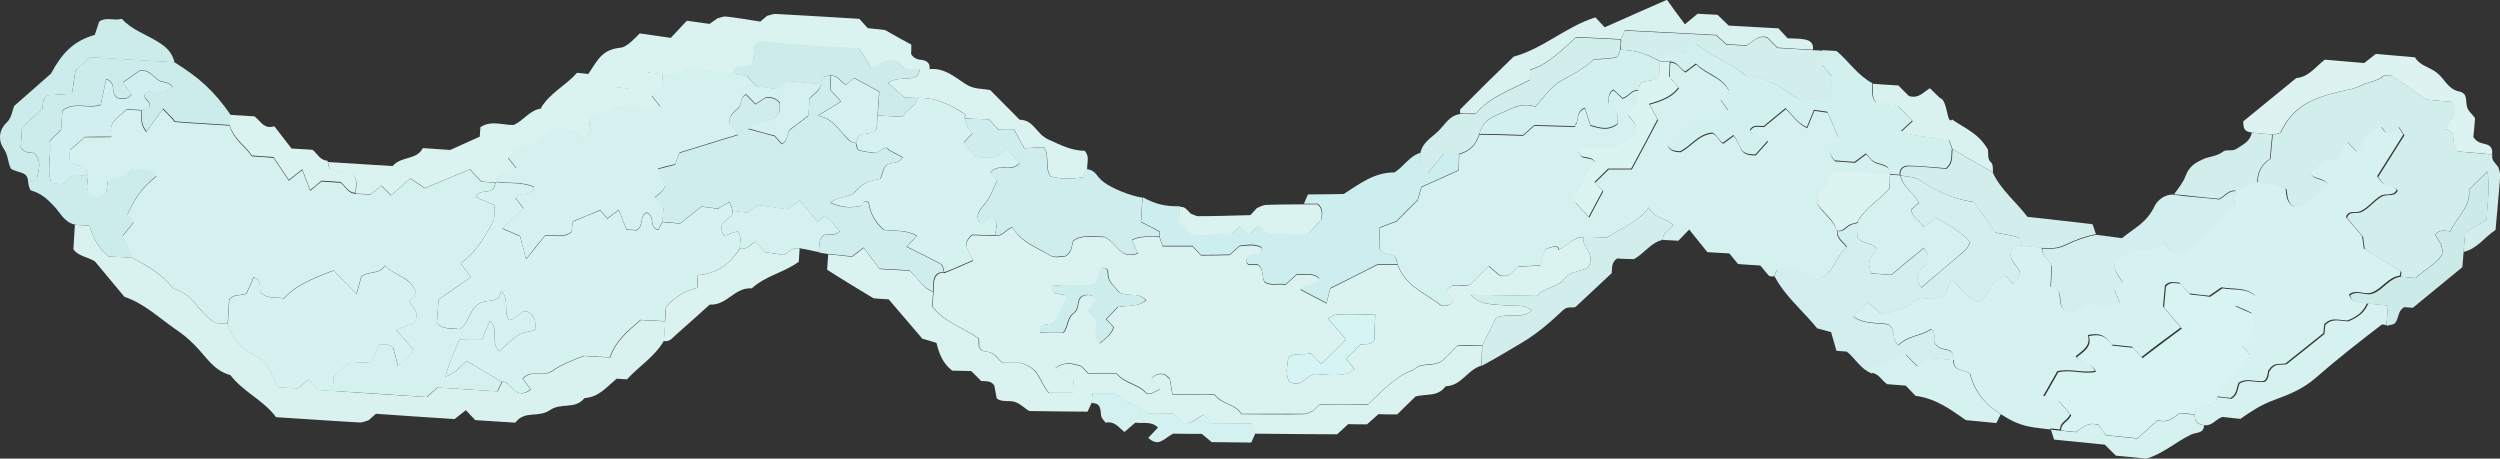 <?xml version="1.0" encoding="UTF-8"?><svg id="_レイヤー_2" xmlns="http://www.w3.org/2000/svg" viewBox="0 0 118.18 21.68"><rect x="0" y="0" width="118.18" height="21.68" fill="#333333" stroke="none"/><defs><style>.cls-1{fill:#d2eeee;}.cls-2{fill:#d5f1ef;}.cls-3{fill:#d1eff0;}.cls-4{fill:#ddf3f1;}.cls-5{fill:#d9f2f0;}.cls-6{fill:#d5f2f0;}.cls-7{fill:#d0edee;}.cls-8{fill:#d6f4f3;}.cls-9{fill:#cdeeee;}.cls-10{fill:#d7f4f2;}.cls-11{fill:#d4f0ef;}.cls-12{fill:#d2f1f0;}.cls-13{fill:#d5f2f1;}.cls-14{fill:#d2f0ee;}.cls-15{fill:#dbf3f0;}.cls-16{fill:#cbeae8;}.cls-17{fill:#dbf4f1;}.cls-18{fill:#cdecec;}.cls-19{fill:#daf4f2;}.cls-20{fill:#ccebea;}.cls-21{fill:#d5f1f0;}.cls-22{fill:#d1edec;}.cls-23{fill:#ccecec;}</style></defs><g id="_x25B2_bg"><path class="cls-2" d="M83.85,13.06c-.06,0-.19.02-.22-.02-.16-.16-.27-.33-.42-.49-.35-.02-.7-.04-1.05-.07-.14-.17-.27-.33-.41-.5-.35-.02-.69-.04-1.04-.06-.29-.36-.57-.71-.86-1.07-.17.18-.34.35-.51.53-.25-.01-.49-.03-.74-.04,0-.36.31-.43.49-.7-.39-.38-.88-.28-1.15-.83-.51.71-1.28.95-1.98,1.42-.37-.01-.74-.02-1.11-.03-.42-.02-.8.44-1.17.61.06-.32-.56-.08-.64,0-.07.24-.13.48-.2.73-.35.02-.71.04-1.06.06-.27.28-.49.55-.9.4-.16-.14-.32-.28-.49-.42-.29.29-.58.58-.87.87-.46.15-.83-.19-1.14.3.11.15.24.31.34.46-.09.23-.48.3-.62.2-.85-.64-1.65-.89-2.03-1.91-.05-.11-.04-.32-.16-.39-.26-.16-.55-.03-.71-.34.01-.33.02-.67.03-1,.26-.1.53-.2.79-.3.33-.34.67-.67,1-1,.06-.21.12-.42.18-.62.59-.26,1.17-.53,1.76-.79,0-.25.02-.5.02-.76.51-.15.79-.43.95-.93.69,0,1.38.03,2.07.05.18-.16.35-.31.53-.47.58.02,1.25.03,1.81.05.28,0,0,0,.19-.16.1-.32.03-.57.39-.71.09.27.17.55.26.82.48.14.85.25,1.28-.07,0-.15.01-.31.02-.46-.15-.17-.3-.35-.45-.52.02-.27,0-.46.24-.63.14.13.29.26.43.4.32-.08.4-.41.77-.38,0,.23-.02.46-.03.69-.16.16-.32.31-.47.47.27.32.44.5.39.95-.36.22-.72.44-1.08.66-.51-.02-1-.05-1.51-.06-.05,0-.14.11-.17.16.06.08.11.25.22.28.25.07.45.03.62.25-.25.34-.41.48-.54.93-.09.31-.51.54-.41.97.21.24.43.47.64.7.22-.42.43-.83.66-1.24-.13-.14-.25-.28-.38-.41.21-.21.43-.42.64-.63.36,0,.73,0,1.09,0,.42-.77.83-1.55,1.24-2.33-.13-.24-.27-.48-.4-.73.55-.17,1.03-.31,1.39-.78-.15-.17-.29-.34-.44-.52,0-.23.02-.46.03-.69.36,0,.44.31.72.47.17-.13.34-.26.51-.38.49.51,1.21.6,1.55,1.26-.13.14-.27.29-.4.43.13.17.25.34.38.52-.25.21-.5.42-.76.64-.26-.01-.53-.03-.79-.04-.45.34-.9.68-1.34,1.03.14.27.32.29.61.31.55-.28.81-.78,1.47-.88.21-.03.36.39.55.48.17-.12.33-.25.5-.37.42.52.19.92,1.04.92.19-.22.39-.44.58-.65-.16-.22-.37-.19-.62-.26-.11-.03-.16-.18-.22-.26.17-.27.37-.17.65-.17.34-.28.69-.57,1.03-.85.34.32.57.71,1.01.9.11-.27.23-.55.34-.82.21.03.42.06.63.09.18.41.35.81.53,1.22-.41.36-.6.63-.18,1.08.31.02.63.04.94.07.18-.13.36-.27.53-.4.06.06.14.14.18.2.21.29.52.23.8.41.12.07.12.28.16.39-.88-.06-1.76-.13-2.64-.19-.33.18-.18.5-.4.76s-.45.41-.39.79c.27.48.76.73.91,1.29-.02.36.27.48.45.75-.6.52-.59,1.3-1.42,1.54-.48.03-.61-.46-1.11-.55-.13-.02-.52.01-.72.06-.06.01-.16.27-.17.35Z"/><path class="cls-21" d="M96.96,20.3c-.14-.01-.35-.03-.46-.05-.79-.08-1.24-.23-1.9-.66-.77-.48-1.23-1.05-1.47-1.93-.36-.24-.79-.08-.77-.65.01-.27-.08-.44-.35-.49-.27-.05-.42-.11-.57-.33,0-.26.05-.45-.16-.64-.5.34-1.11.3-1.54.76-.06-.06-.11-.13-.17-.19-.09-.33-.01-.59-.32-.8-.61-.09-1.11,0-1.65-.36.23-.23.46-.46.69-.69.22.19.43.39.65.57.46-.11,1.09-.23,1.44-.51.55-.43.99-.08,1.54-.35.1-.27.22-.54.32-.81.46.42.69.94,1.32,1.1.62-.35.45-1.14,1.27-1.22.11.12.22.25.33.37.17-.19.42-.44.27-.68-.2-.32-.46-.45-.37-.87.04-.21.25-.34.48-.27.33.03.65.07.98.1-.02.38.3.53.46.84-.02.34-.03.68-.05,1.01.7.13.25.66.62,1.08.16.03.32.06.48.08.18-.14.37-.27.55-.41.56.02,1.08.19,1.64.03-.09-.22-.18-.45-.28-.67.13-.1.27-.21.4-.31-.2-.4-.51-.59-.34-1.06.26-.17.51-.35.76-.53.35,0,.7,0,1.05,0,.14-.11.27-.21.41-.31.1.08.23.18.3.28.16.21.32.21.56.24,1.1-.52,1.57-1.61,2.53-2.31.02-.23.05-.46.07-.69.14-.05.28-.05.41-.12.21-.12.32-.31.59-.25.32.03.63.05.95.11.14.03.28.13.41.2.06.39.03.62.39.87.67-.15,1.07-.68,1.6-1.08-.23-.36-.68-.18-.87-.58.23-.19.46-.38.69-.56.21-.02.43-.05.64-.07.17-.28.13-.63.45-.8.15.16.3.32.45.47.36-.5.44-1.06,1.11-1.2.19.14.2.38.48.31.12-.1.25-.21.37-.31.09.13.18.27.26.4-.41.66-.83,1.31-1.24,1.97.09.11.22.33.35.37.24.07.43.06.58.27-.18.34-.51.14-.77.29-.36.22-.55.53-.94.72-.24.12-.57-.09-.69.28.25.3.51.6.76.9.03.2.06.4.08.59.58.35,1.15.68,1.72,1.06.03.02,0,.18-.02.22-.56.08-.81.59-1.3.79-.37.15-.74-.18-1.1.1.16.46.47.3.86.39-.18.45-.49.66-.93.84-.43-.01-.76-.18-1.1.18-.01.14-.03.28-.04.42-.6.48-1.2.96-1.79,1.43-.37.06-.54-.07-.81.33-.03.04-.03.51-.29.51-.42.02-.73-.16-1.12.07-.11.29-.08.55-.38.72-.23-.02-.46-.05-.69-.08.43-.76.9-1.42,1.6-1.96-.13-.15-.26-.31-.39-.46.15-.15.31-.29.46-.44.05-.39.17-.71,0-1.09-.26-.12-.52-.24-.79-.35.26-.38.7-.11.97-.47-.48-.4-1.01-.27-1.59-.38-.19.13-.38.27-.58.4-.32-.03-.63-.07-.95-.11-.15-.17-.31-.34-.46-.51-.28-.01-.47-.09-.68.13-.03.33-.06.67-.09,1,.28.33.56.66.84.99-.62.46-1.25.92-1.86,1.4-.15-.16-.3-.33-.45-.49-.32-.03-.64-.07-.96-.1-.3-.45-.58-.57-1.12-.45.14.51-.22.71-.58,1,.25.38.71.22.91.69-.6.12-1.18-.13-1.78.02-.22.39-.44.77-.66,1.16.23.07.46.14.7.21.19.22.38.44.57.66-.12.31-.47.35-.48.72-.15-.02-.33-.03-.47-.05Z"/><path class="cls-7" d="M39.16,12.01c-.16-.02-.31-.05-.46-.08.05-.32-.03-.57.24-.81.29-.06.53.05.76-.19-.26-.25-.38-.56-.74-.69-.1.08-.21.17-.31.25-.28-.34-.56-.68-.85-1.01-.2.14-.39.28-.59.42-.46-.07-.91-.13-1.37-.2-.17.12-.35.24-.52.36-.23-.03-.45-.06-.68-.09-.05-.14-.1-.29-.15-.43-.18.11-.37.22-.55.32-.26-.03-.52-.07-.78-.1-.34.26-.67.53-1.01.8-.28-.03-.56-.05-.84-.07.02-.21.03-.43.05-.64-.14-.17-.28-.33-.42-.5.24-.21.49-.32.5-.67-.12-.23-.23-.45-.35-.68.27-.07.55-.14.82-.21.07-.18.13-.36.2-.55.93-.29,1.86-.58,2.79-.86-.14-.17-.28-.34-.42-.52-.05-.35.16-.5.39-.71.23-.21.08-.52.39-.67.15.15.3.31.45.46.17-.11.34-.22.51-.33.27.01.48.06.64.28,0,.13-.02.27-.03.4-.31.58-.99.42-1.47.81.42.11.84.23,1.25.34.11.13.23.25.34.38.3-.15.22-.41.37-.66.3-.22.59-.45.89-.68.02-.26.04-.53.05-.79.18-.26.51-.34.52-.69.03-.31.19-.42.49-.42-.01.22-.03.43-.04.65.17.19.34.38.51.57-.36.23-.72.45-1.1.67.63.11.88.5,1.28.94.17.19.25.34.53.34,0,.08.07.33.13.35.29.09.53.1.81.14.2-.08.48-.4.61-.15.22.12.44.24.66.35-.23.4-.61.13-.85.48-.09.13-.12.38-.2.54-.44.09-.85.18-1.13.54-.33.43-.85.23-1.23.59.52.22.95.27,1.5.13-.08-.21.19-.21.3-.16.08.55.31.94.71,1.31.56.07,1.06-.01,1.57.28-.16.17-.32.34-.48.52.55.28,1.09.52,1.63.83.09.05.11.27.14.38-.22-.04-.39.06-.46.27-.07.21-.04.42-.06.63-.52-.19-.72-.65-1.11-1-.47-.03-.95-.05-1.42-.08-.25-.33-.5-.66-.75-1-.18.14-.37.28-.55.42-.38-.04-.75-.08-1.13-.12Z"/><path class="cls-22" d="M113.49,13.07s.05-.2.02-.22c-.57-.37-1.15-.7-1.72-1.06-.03-.2-.06-.4-.08-.59-.25-.3-.51-.6-.76-.9.12-.37.45-.16.69-.28.39-.2.58-.51.94-.72.27-.16.59.05.77-.29-.15-.21-.34-.19-.58-.27-.13-.04-.26-.26-.35-.37.41-.66.83-1.31,1.24-1.97-.09-.13-.18-.27-.26-.4-.12.1-.25.21-.37.31-.29.07-.29-.17-.48-.31-.67.15-.75.7-1.11,1.2-.15-.16-.3-.32-.45-.47-.31.17-.28.52-.45.8-.21.02-.43.05-.64.07-.23.19-.46.38-.69.56.18.4.64.23.87.58-.54.39-.93.93-1.6,1.08-.36-.25-.33-.48-.39-.87-.13-.07-.27-.17-.41-.2-.32-.06-.63-.07-.95-.11,0-.51.18-.84.6-1.13.04-.39.07-.77.11-1.15.09,0,.36-.05.39-.12.59-1.24,1.52-1.6,2.78-1.91.39-.1.68-.11,1.06-.31.31-.16.7-.16.99-.42.07-.06.3-.04.4-.03.56.38,1.11.76,1.67,1.14.4.04.81.07,1.21.11.37.61-.1.75-.33,1.28.62.15.19.7.59,1.06.54.05,1.08.1,1.62.14-.06.28.13.39.28.6.03.13.1.27.09.41-.06.86-.15,1.71-.22,2.56-.54.35-.86.89-1.52,1.04.03-.31.06-.63.08-.94.34-.19.67-.38,1.01-.57.04-.78.17-1.53.04-2.3-.29.29-.58.57-.87.86.09.82-.57,1.28-.89,1.98-.28-.06-.5-.07-.72.14.21.37.41.52.33.98-.33.45-.84.7-1.24,1.08-.24-.02-.47-.04-.71-.06Z"/><path class="cls-5" d="M31.38,16.12c-.44.75-1.16,1.18-1.74,1.81-.16,0-.33-.02-.49-.03-.5.42-.84.87-1.52.92-.46.56-1.08.19-1.64.57-.56.38-1.18-.01-1.63.59-.63-.04-1.26-.08-1.89-.12-.15-.16-.3-.31-.45-.47-.17.14-.35.28-.53.42-1.24-.08-2.48-.16-3.72-.25-.12.1-.23.21-.35.31-.13.03-.28.11-.42.1-1.32-.07-2.63-.17-3.95-.25-.6-.81-1.55-1.19-2.16-1.99-.82-.22-1.14-.88-1.71-1.44-.28-.28-.52-.48-.86-.71-.8-.55-1.49-1.23-2.44-1.55-.47-.56-.93-1.11-1.39-1.67-.32-.21-.81-.25-1.02-.58.02-.38.05-.76.07-1.15.23.01.46.03.69.04.17.59.43,1.05.88,1.45.38.02.76.04,1.14.07.74.4,1.42.78,1.94,1.45.95.26,1.2,1.15,1.99,1.63.19.01.38.03.58.04.21.65.66,1.2,1.25,1.46.77.35.76.89,1.14,1.53.3.02.62.04.93.06.17-.14.34-.28.51-.42.15.16.3.33.46.49.23.02.46.03.69.05,1.48.1,2.96.2,4.44.29.17-.15.34-.3.51-.45.95.06,1.89.12,2.84.18.07-.15.14-.3.21-.44.28-.03.36.2.54.36.29.26.53.2.82,0-.13-.17-.25-.35-.38-.51.42-.48.91-.03,1.43-.39.4-.28.97-.51,1.46-.69.42.02.83.05,1.24.07.27-.8.83-1.23,1.44-1.77.39.02.77.04,1.16.06-.02.32-.04.63-.07.95Z"/><path class="cls-1" d="M95.55,11.62c-.23-.07-.44.07-.48.27-.09.43.17.55.37.87.15.24-.1.49-.27.68-.11-.12-.22-.25-.33-.37-.82.08-.65.86-1.27,1.22-.64-.16-.87-.68-1.32-1.1-.11.27-.22.54-.32.81-.55.27-1-.08-1.54.35-.35.27-.98.4-1.44.51-.22-.19-.43-.38-.65-.57-.23.23-.46.46-.69.69.54.36,1.04.27,1.65.36.31.22.23.48.32.8.06.06.11.13.17.19.43-.46,1.04-.42,1.54-.76.21.19.17.38.16.64.14.23.31.28.57.33.26.06.39.22.35.49-.39-.03-.79-.07-1.18-.1-.18.14-.35.27-.52.41-.19-.19-.38-.38-.57-.57-.53.22-1.06.42-1.59.67-.03.02-.02.18-.01.22-.54-.2-.77-.69-1.2-1.04-.16-.01-.33-.02-.49-.04-.08-.29-.17-.59-.25-.88-.22-.06-.44-.12-.66-.18-.67-.83-1.5-1.49-2.01-2.45,0-.08.11-.34.17-.35.2-.05.59-.08.72-.06.5.09.63.58,1.11.55.83-.25.82-1.03,1.42-1.54-.18-.27-.46-.39-.45-.75.27.06.38-.14.58-.26.13-.08.27-.08.4-.13,0,.24-.02.47-.03.7.25.35.7.18.92.57-.39.42-.45.58-.28,1.13.32.02.64.05.96.07.52-.43,1.03-.86,1.55-1.28.21.31.32.57,0,.85-.37.34-.43.6-.13,1.03.69-.6,1.4-1.18,2.09-1.78.1-.09.15-.25.22-.37-.43-.49-1.03-.83-1.61-1.14-.19.14-.39.28-.58.43-.21-.3-.52-.44-.61-.82.12-.11.24-.21.37-.32-.23-.5-.76-.73-.86-1.3.27.05.66.06.88.2.92.59,1.54.89,2.59,1.06.34.48.68.96,1.02,1.44.36.08.73.1,1.08.24.1.04.12.29.15.39Z"/><path class="cls-9" d="M68.97,7.28c0,.25-.02.5-.02.76-.59.26-1.17.53-1.76.79-.06.21-.12.42-.18.62-.34.33-.67.66-1,1-.26.1-.53.2-.79.3,0,.33-.02.67-.03,1,.16.31.45.19.71.34.11.07.11.27.16.39-.31,0-.62,0-.92,0-.75.39-1.51.76-2.26,1.14-.06.23-.11.47-.17.7-.41-.22-.83-.43-1.24-.65.25-.35.69-.12.9-.52-.32-.3-.66-.16-1.06-.2-.18.16-.36.33-.54.49-.36-.08-.67.09-1-.13-.13-.29-.03-.6-.3-.81-.23-.05-.62.13-.53-.28.09-.41.69.03.71-.53-.34-.19-.67-.12-1.05-.08-.16.14-.31.28-.47.42-.45.01-.91.02-1.36.02-.13-.14-.27-.29-.4-.43-.47,0-.94,0-1.41,0-.04-.14-.12-.33-.15-.46-.01-.07.04-.2,0-.22-.29-.18-.58-.3-.87-.46.02-.38.05-.77.07-1.16.63.34,1.06.44,1.77.43-.01.23-.03.47-.04.7.21.21.42.42.63.64.62,0,1.24-.02,1.85-.03.13-.14.27-.27.4-.41.15.13.3.26.45.4.16-.14.32-.28.48-.42.15.15.3.29.45.44.6-.01,1.17,0,1.78-.02.06,0,.15-.1.23-.18.12-.13.32-.36.46-.52.06-.29.06-.51-.17-.72-.22,0-.44,0-.66,0,.06-.15.12-.29.19-.44.56,0,1.13-.01,1.69-.02.78-.5,1.44-1.02,2.4-1.02.46-.29.7-.78,1.24-.93.02.44-.09.7.35.96.25-.32.51-.63.76-.95.24,0,.48,0,.72.01Z"/><path class="cls-14" d="M89.34,8.25c-.05-.12-.05-.32-.16-.39-.28-.17-.59-.11-.8-.41-.04-.06-.12-.14-.18-.2-.18.13-.36.27-.53.4-.31-.02-.63-.04-.94-.07-.42-.45-.23-.72.18-1.08-.18-.41-.35-.81-.53-1.22-.21-.03-.42-.06-.63-.09-.11.27-.23.55-.34.82-.44-.19-.67-.58-1.01-.9-.34.28-.69.57-1.03.85-.27,0-.48-.09-.65.17.07.08.11.23.22.26.25.06.46.04.62.26-.19.22-.39.44-.58.65-.85,0-.62-.4-1.04-.92-.17.12-.33.25-.5.37-.19-.09-.35-.51-.55-.48-.66.1-.92.6-1.47.88-.29-.02-.47-.04-.61-.31.44-.35.89-.69,1.34-1.03.26.01.53.03.79.04.25-.21.5-.42.76-.64-.13-.17-.25-.34-.38-.52.14-.14.27-.29.4-.43-.34-.66-1.06-.75-1.55-1.26-.17.13-.34.26-.51.38-.28-.16-.36-.47-.72-.47-.16,0-.32-.02-.48-.03-.03-.27.14-.42.38-.44.3-.02.54.02.82.03.16-.14.32-.29.48-.43.73.62,1.65.9,2.38,1.52.98.04,1.65.55,2.43,1.08.58,0,1.07.21,1.6-.12.01-.31.02-.63.03-.94-.15-.17-.31-.35-.46-.52,0-.23.02-.46.02-.69.22.01.45.03.68.04.59.5.99,1.15,1.69,1.52.02.35-.09.6.15.89.35.06.7.12,1.05.18.23.23.45.47.68.7-.17.16-.35.32-.52.48.72.36,1.49.22,2.25.43.05.14.1.27.15.41-.05.39.04.64-.28.93-.61-.04-1.18-.11-1.8-.12-.24,0-.42.16-.39.43-.16-.01-.32-.02-.49-.04Z"/><path class="cls-15" d="M25.58,5.09c.43-.71,1.16-1.04,1.7-1.65.18.02.36.04.53.06.46-.68.64-1.16,1.55-1.25.28-.03.66-.45.88-.67.5.07.98.14,1.47.21.25-.27.51-.54.76-.81.36.05.71.1,1.07.15.12-.09.24-.17.37-.26.13-.03.26-.1.4-.09.55.06,1.08.16,1.63.24.11-.09.21-.18.32-.27.13-.03.29-.1.42-.09,1.32.07,2.62.15,3.94.23.13.15.26.29.4.44.27.03.55.06.82.09.41.23.82.47,1.24.69,0,.15,0,.3-.01.45.14.21.29.25.54.28.25.04.37.19.33.45-.15,0-.31,0-.46,0-.23,0-.45,0-.68-.01-.09-.1-.38-.38-.28-.29-.59-.29-.79.04-1.32.25-.19-.32-.39-.63-.58-.94-1.53-.05-3.06-.15-4.58-.33-.13-.02-.2.07-.31.12-.16.34,0,.72-.25,1.01-.38.13-.78-.08-.85.44-.69-.1-1.38-.2-2.07-.3-.17.12-.35.25-.52.37-.23-.03-.46-.06-.69-.09-.24-.03-.49-.06-.72-.09-.3.26-.61.52-.91.77-.25-.03-.51-.06-.76-.09-.97.34-1.93.7-2.9,1.04-.14.05-.31-.02-.45-.03Z"/><path class="cls-23" d="M6.25,12.19c-.38-.02-.76-.04-1.14-.07-.46-.41-.71-.87-.88-1.45-.22-.03-.47,0-.68-.05-.51-.11-.67-.53-1-.88-.33-.35-.61-.6-1.09-.74-.06-.02-.12-.3-.13-.38.13-.05.27-.09.41-.14.08-.49.27-.85-.13-1.25-.27-.02-.46-.02-.63-.27.02-.31.04-.62.06-.93.32-.3.65-.6.97-.91.03-.26,0-.46.23-.62.39-.02.77-.04,1.16-.07.06-.37.12-.74.17-1.11.23-.21.47-.42.7-.62,1.32.08,2.65.16,3.97.24,1.17.72,1.89,1.37,2.67,2.5,0,.16-.02.31-.03.47-.86-.06-1.7-.1-2.57-.17-.06,0-.1-.1-.16-.16-.12-.13-.31-.31-.44-.45-.26.36-.52.72-.78,1.08-.28-.35-.22-.61-.23-1.02.12-.04.23-.08.35-.12.15-.34-.35-.35-.18-.69.45-.23.89.1,1.29-.25-.17-.33-.48-.18-.74-.4-.26-.22-.43-.45-.81-.4-.26.18-.53.37-.79.55.13.19.26.39.4.58-.21.25-.37.2-.67.16-.37-.28-.01-.71-.53-.89-.09.41-.17.81-.26,1.22-.64.2-1.24-.17-1.81.27-.02.3-.04.6-.06.9-.18.18-.36.35-.54.53.09.68-.15,1.33.07,1.99.17.02.35.04.52.06.18-.15.35-.29.53-.44.23.01.46.03.69.04,0,.32-.13.58.09.86.32.15.55.13.8-.13,0-.15.02-.3.03-.45.37-.32.87-.14,1.16-.58.49.03.85-.16,1.17.31-.66.49-1.06,1.09-1.39,1.84.1.11.2.23.31.34-.18.22-.35.43-.53.65.15.34.31.68.46,1.02Z"/><path class="cls-7" d="M54,9.34c-.01.39-.05.77-.07,1.16.29.15.58.28.87.46.03.02,0,.17-.01.21-.46.04-.87-.06-1.29.17.1.21.19.42.29.63-.89.29-.91-.44-1.59-.78-.44,0-1.11-.13-1.48.2-.08.32-.06.5-.36.71-.23,0-.5.1-.71-.03-.68-.41-1.38-.64-1.8-1.33-.32.09-.44.42-.79.39,0-.3.14-.57-.08-.83-.32-.03-.36.37-.69.24-.19-.43.06-.63.31-.95s.36-.7.54-1.06c-.11-.12-.21-.23-.32-.35.14-.2.29-.25.55-.24.32,0,.59.05.83-.22-.2-.22-.41-.45-.62-.67-.17.14-.34.28-.52.42-.31-.01-.62-.02-.93-.03-.19-.23-.38-.46-.57-.69.14-.14.27-.29.41-.43-.08-.11-.17-.2-.23-.32-.06-.12-.09-.26-.14-.39.38,0,.76.02,1.14.03.15.16.31.32.46.48.25,0,.49,0,.74.01.16.29.31.59.48.88.16.01.91-.1.95-.02.25.46,0,.96.29,1.35.51.13,1,.13,1.52.04.06-.13.13-.26.18-.39.49.07.42.33.83.63.41.3,1.23.63,1.79.72Z"/><path class="cls-15" d="M70.04,17.28c-.7.21-.93.95-1.7.98-.39.51-.86.34-1.42.48-.29.28-.58.56-.87.85-.3,0-.59,0-.89-.01-.18.16-.36.32-.54.48-.3,0-.59,0-.89-.01-.17.16-.35.32-.52.48-1.3,0-2.59-.02-3.89-.03-.06-.16-.11-.32-.17-.47-.63,0-1.25-.01-1.88-.02-.12-.13-.25-.27-.37-.4-.39.14-.53.49-.98.38-.15-.15-.3-.29-.46-.44-.41,0-.82,0-1.24-.01-.52-.32-1.05-.63-1.57-.95-.35,0-.68,0-1.03,0-.29,0-.62,0-.91,0,.01-.19.02-.39.03-.58-.19-.43-.65-.22-.85-.61.42-.29.77-.23,1.24-.07.1.11.21.23.31.34.45,0,.9,0,1.34,0,.39.48,1,.48,1.42.94.03.03.15.03.22,0,.12-.05.28-.13.41-.2-.13-.16-.27-.33-.4-.49.14-.19.33-.27.56-.22.13.03.19.14.3.21.04.25.09.49.13.74.66,0,1.33.01,1.99.01.34.48.96.41,1.27.92.99,0,1.98.02,2.97,0,.13,0,.27-.09.4-.14.12-.11.23-.22.35-.32.75,0,1.51,0,2.26.01.69-.64,1.26-1.32,2.16-1.64.41-.41.89-.08,1.38-.45.18-.13.5-.52.7-.69.39,0,.77,0,1.16,0-.01.32-.02.64-.03.95Z"/><path class="cls-15" d="M25.58,5.1c.14-.02.31.08.45.03.97-.35,1.93-.7,2.9-1.04.25.03.51.06.76.09.3-.26.61-.52.91-.77.24.03.48.06.73.09-.01.22-.03.43-.04.65-.16.13-.32.26-.48.39.14.18.28.36.42.54-.76.19-1.47-.1-2.23.02-.24.5-.85.05-1.08.53-.15.31.07.75-.31,1-.15-.15-.31-.31-.46-.47-.33-.03-.66-.06-1-.09-.53.75-1.48.79-2.13,1.41.13.16.25.32.38.48-.18.33-.48.14-.75.3-.13.07-.13.25-.2.37-.23-.01-.46-.03-.69-.05-.18-.19-.36-.39-.54-.58-.71.29-1.42.6-2.13.89l-.69-.46c-.3.26-.61.53-.91.8-.15-.15-.31-.31-.46-.46-.17.14-.34.28-.52.42-.23-.01-.46-.03-.69-.04,0-.34.12-.6-.12-.89-.36-.08-.7-.1-1.06-.22-.08-.03-.12-.29-.14-.38,1.02.06,2.04.13,3.06.19.42-.49,1.12-.26,1.43-.85.43.03.86.06,1.29.09.47-.21.93-.42,1.4-.63.01-.15.02-.3.03-.45.52-.33,1-.1,1.57-.1.49-.22.76-.71,1.31-.78Z"/><path class="cls-15" d="M50.72,18.57c.3,0,.61,0,.92,0,0,.15-.02.31-.03.46-.07.14-.13.28-.2.43-.92,0-1.84-.02-2.76-.03-.23-.14-.39-.33-.67-.43-.27-.09-.6.03-.86-.16-.04-.21-.08-.41-.12-.62-.16-.23-.36-.19-.62-.21-.16-.16-.31-.32-.47-.47-.3,0-.6-.02-.9-.02-.44-.35-.61-.77-.74-1.31-.22-.07-.45-.14-.67-.2-.53-.62-1.06-1.24-1.59-1.86-.24-.01-.48-.03-.72-.05-.73-.45-1.47-.88-2.19-1.35.02-.24.03-.49.05-.73.38.04.75.08,1.13.12.18-.14.37-.28.55-.42.25.33.5.66.75,1,.47.03.95.05,1.42.08.4.34.59.81,1.11,1-.02.23-.03.46-.05.69.59.74,1.44.99,2.2,1.51,0,.13,0,.26.01.39.13.29.34.19.58.29.23.1.31.3.51.45.12,0,.83.01.85.02.97.28.83.79,1.36,1.42.37,0,.75,0,1.13,0Z"/><path class="cls-1" d="M105.7,9.01c-.02.23-.05.46-.07.69-.96.7-1.43,1.79-2.53,2.31-.24-.04-.4-.03-.56-.24-.07-.1-.2-.2-.3-.28-.14.1-.28.21-.41.31-.35,0-.7,0-1.05,0-.25.18-.5.36-.76.53-.17.48.14.67.34,1.06-.13.1-.27.21-.4.31.09.22.18.45.28.67-.56.16-1.07-.02-1.64-.03-.18.14-.37.27-.55.41-.16-.03-.32-.06-.48-.08-.37-.43.08-.95-.62-1.08.02-.34.03-.68.05-1.01-.16-.31-.48-.46-.46-.83.42.02.72.03,1.12-.16.43-.21.94-.4,1.43-.49.41.05.82.1,1.22.16.63-.52,1.17-.72,1.56-1.55.12-.24.5-.57.93-.5.64.1,1.43.13,2.1.22.31-.15.44-.43.81-.39Z"/><path class="cls-4" d="M117.8,7.3c-.54-.05-1.08-.1-1.62-.14-.39-.36.04-.91-.59-1.06.23-.53.7-.67.33-1.28-.4-.04-.81-.07-1.21-.11-.56-.38-1.11-.76-1.67-1.14-.1-.01-.33-.04-.4.03-.3.26-.69.26-.99.42-.38.2-.66.21-1.06.31-1.26.31-2.19.67-2.78,1.91-.03.07-.3.11-.39.12-.29-.03-.67-.06-.94-.09-.39-.04-.43-.19-.44-.53.84-.68,1.67-1.36,2.51-2.05.57-.04.92-.54,1.35-.87.62.05,1.24.11,1.86.16.18-.14.37-.29.55-.43.62.05,1.24.11,1.85.16.25.42.7.45,1.06.75s.51.75,1.01.86c.41.09.32.35.38.69.04.23.26.39.39.57-.02.3-.05.59-.08.89.14.23.3.28.56.34.26.06.37.22.32.49Z"/><path class="cls-22" d="M70.04,17.28c0-.32.02-.64.03-.95.22-.44.45-.89.67-1.33.6-.2,1.14.12,1.68-.33-.47-.32-.76-.18-1.34-.24-.57-.06-1.09,0-1.56-.49,1.04,0,2.08.03,3.14.05.28-.39,1.03-.42,1.26-.78.28-.43,1.09-.4,1.19-.63.3-.7-.36-.81-.25-1.39.36.02.74.02,1.1.04.7-.48,1.47-.71,1.98-1.42.27.54.76.45,1.15.83-.18.27-.48.34-.49.7-.58.13-.86.64-1.36.91-.27,0-.53-.02-.8-.03-.26.19-.23.4-.25.69-.57.53-1.15,1.07-1.72,1.61-.25.04-.37-.05-.59.15-.59.56-1.21,1.1-1.94,1.53-.61.36-1.26.76-1.89,1.09Z"/><path class="cls-5" d="M69.03,5.39c0-.06-.03-.19.01-.23.83-.84,1.66-1.66,2.51-2.48,1.42-.39,2.47-1.42,3.87-1.86.15.16.29.32.44.47.98-.44,1.96-.87,2.94-1.3.28.39.56.78.85,1.16.2-.17.4-.33.6-.5.31.02.63.03.94.05.18.17.35.34.53.51.78.04,1.57.09,2.35.13.15.16.29.32.44.47.29.02.53,0,.83.06.25.05.4.2.36.48-.56-.03-1.12-.06-1.67-.1-.16-.16-.32-.32-.49-.49-.47-.12-.6.18-.98.38-.31-.02-.63-.03-.94-.05-.16-.14-.32-.29-.49-.44-1.44-.08-2.88-.15-4.31-.22-.07.14-.13.28-.2.42-.7-.03-1.4-.07-2.11-.1-.7.62-1.27,1.25-2.18,1.55,0,.16,0,.32-.01.47-.93.49-1.86.78-2.56,1.6-.24,0-.48,0-.72-.01Z"/><path class="cls-22" d="M76.61,1.87c.07-.14.13-.28.2-.42,1.44.07,2.88.14,4.31.22.16.14.32.29.49.44.31.02.63.03.94.05.37-.2.5-.5.98-.38.16.16.32.32.49.49.56.03,1.12.06,1.67.1.16,0,.32.02.48.03,0,.23-.02.46-.02.69.15.17.31.35.46.52-.01.31-.02.63-.03.94-.53.33-1.02.12-1.6.12-.79-.53-1.45-1.04-2.43-1.08-.73-.62-1.65-.9-2.38-1.52-.16.14-.32.29-.48.43-.29-.01-.53-.05-.82-.03-.25.02-.41.16-.38.44-.65-.38-1.12-.52-1.87-.56,0-.16.01-.31.02-.47Z"/><path class="cls-23" d="M8.24,2.95c-1.32-.08-2.65-.16-3.97-.24-.23.21-.47.42-.7.62-.06.37-.12.74-.17,1.11-.39.02-.77.04-1.16.07-.24.16-.2.36-.23.62-.32.3-.65.6-.97.91-.02.31-.04.62-.06.93.16.24.35.25.63.27.4.4.21.75.13,1.25-.14.05-.27.09-.41.14,0-.55-.43-.42-.81-.65-.18-.36-.11-.61-.36-.98-.25-.37-.21-.86.15-1.2.24-.23.25-.5.36-.79.58-.51,1.16-1.02,1.74-1.53.5-.93,1.04-1.54,2.07-1.83.07-.21.14-.42.21-.63.36-.24.68-.02,1.07-.13.47.52,1.09.71,1.68,1.07.41.25.7.51.81.99Z"/><path class="cls-22" d="M99.08,11.07c-.49.09-1,.28-1.43.49-.4.19-.71.19-1.12.16-.34-.02-.64-.07-.98-.1-.03-.1-.05-.35-.15-.39-.36-.14-.72-.16-1.08-.24-.33-.48-.68-.96-1.02-1.44-1.06-.17-1.67-.46-2.59-1.06-.22-.14-.61-.14-.87-.2-.04-.27.14-.43.38-.43.62,0,1.19.08,1.8.12.32-.29.24-.54.28-.93.32.18.64.37.95.55.32.18.64.37.95.55.38.83,1.1,1.38,1.64,2.1,1.03.11,2.05.23,3.08.35.05.16.11.31.16.47Z"/><path class="cls-22" d="M76.61,1.87c0,.16,0,.31-.02.47-.03.08-.09.34-.17.36-.37.08-.72.07-1.09.11-.44.43-.95.69-1.49.98-.54.29-.85.81-1.26,1.25-.71-.23-1.15.12-1.77.37-.49.2-.73.43-.89.93-.16.5-.43.79-.95.93-.24,0-.48,0-.72-.01-.25.32-.51.63-.76.95-.44-.26-.33-.52-.35-.96.1-.51.49-.71.84-1.04.35-.34.53-.75,1.05-.82.23-.03.48.02.72,0,.7-.82,1.63-1.11,2.56-1.6,0-.16,0-.32.01-.47.91-.3,1.48-.93,2.18-1.55.7.03,1.4.07,2.11.1Z"/><path class="cls-21" d="M104.79,18.77c.23.02.46.05.7.08.3-.17.27-.43.38-.72.39-.23.71-.04,1.12-.07.26,0,.26-.46.29-.51.27-.41.44-.27.81-.33.6-.47,1.2-.95,1.79-1.43.01-.14.03-.28.04-.42.33-.35.66-.19,1.1-.18.43-.19.75-.39.93-.84.31.03.63.06.94.09-.03.31-.05.62-.08.93-.06-.01-.18-.05-.23-.02-1.05.81-2.12,1.64-3.11,2.51-.59.52-1.28.8-1.97,1.05-.63.23-1.06.52-1.59.89-.29-.03-.58-.06-.87-.09-.32.13-.48.44-.85.39-.31-.04-.46-.2-.44-.51.04-.42.28-.4.63-.42.26-.01.41-.14.41-.41Z"/><path class="cls-15" d="M51.38,7.99c-.06.13-.12.26-.19.39-.52.09-1.01.09-1.52-.04-.28-.39-.04-.9-.29-1.35-.05-.09-.8.03-.95.02-.18-.3-.32-.59-.48-.88-.25,0-.49,0-.74-.01-.16-.16-.31-.32-.46-.48-.38-.01-.76-.02-1.14-.04,0-.04.04-.18.01-.2-.72-.47-1.36-.79-2.24-.77-.2,0-.41-.01-.61-.02-.26-.23-.53-.45-.79-.68.37-.27.72-.18,1.13-.24.27-.04.35-.19.36-.43.15,0,.3,0,.46.01.68-.08,1.18.35,1.68.68.43.29.74.22,1.2.31.46.46.93.93,1.39,1.4.68.01.79.68,1.35.93.58.26,1.08.53,1.73.54.23.28.11.53.11.86Z"/><path class="cls-5" d="M94.2,8.15c-.32-.18-.64-.37-.95-.55-.32-.18-.64-.37-.95-.55-.05-.14-.1-.27-.15-.41-.76-.22-1.53-.08-2.25-.43.17-.16.34-.32.52-.48-.23-.23-.45-.47-.68-.7-.35-.06-.7-.12-1.05-.18-.24-.29-.13-.55-.15-.89.4.03.8.06,1.2.08.17.17.33.34.5.5.45.13.64-.15.99-.37.16.15.31.31.47.46.38.08.32,1.3.58,1.02.67.46,1.25.66,1.68,1.4-.05-.14.02-.02.02.12,0,.75.25.22.23.98Z"/><path class="cls-16" d="M112.81,15.38c.02-.31.05-.62.08-.93-.31-.03-.63-.06-.94-.09-.39-.09-.71.07-.86-.39.36-.29.73.05,1.1-.1.5-.2.74-.71,1.3-.79.23.02.47.04.71.06.4-.38.92-.63,1.24-1.08.08-.47-.12-.61-.33-.98.21-.21.44-.19.72-.14.31-.7.98-1.15.89-1.98.29-.29.58-.57.87-.86.12.78,0,1.52-.04,2.3-.34.19-.67.38-1.01.58-.03.29-.06.65-.08.93-.02.27-.04.46-.06.72-.78.64-1.56,1.28-2.34,1.92-.13-.01-.27-.02-.4-.03-.32.17-.24.48-.43.74-.08.11-.27.09-.39.14Z"/><path class="cls-15" d="M31.38,16.12c.02-.31.04-.63.06-.94.02-.23.03-.46.05-.68.42-.45.86-.75,1.47-.89.01-.2.03-.4.04-.6.91-.09,1.46-.5,1.98-1.25.34.05.46-.19.74-.33.15.16.3.33.44.49.3.04.6.09.89.13.28-.14.4-.37.75-.31-.01.21-.03.42-.04.63-.7.52-1.57.66-2.22,1.26-.84-.05-1.15.81-1.99.77-.53.48-1.05.94-1.59,1.42-.17.15-.31.36-.58.3Z"/><path class="cls-11" d="M37.79,11.74c-.34-.06-.46.18-.75.31-.3-.05-.6-.09-.89-.13-.15-.17-.29-.33-.44-.49-.28.14-.39.38-.74.33,0-.32.11-.55-.1-.83-.22.07-.43.15-.64.22-.17-.28-.21-.49.06-.73.16-.14.37-.2.35-.46.23.03.46.06.68.09.17-.12.35-.24.52-.36.46.06.91.13,1.37.2.2-.14.39-.28.59-.42.29.33.58.67.85,1.01.1-.08.21-.17.31-.25.36.13.48.44.74.69-.22.24-.47.13-.76.19-.27.24-.18.49-.24.81-.3-.07-.61-.14-.92-.19Z"/><path class="cls-6" d="M88.46,17.64s-.02-.2.01-.22c.53-.25,1.06-.45,1.59-.67.19.19.38.38.57.57.18-.14.35-.27.52-.41.39.03.79.07,1.18.1,0,.56.41.41.78.64.24.88.7,1.45,1.47,1.93-.07.14-.14.28-.21.42-.48-.05-.96-.09-1.44-.14-.77-.54-1.43-1.02-2.38-1.15-.15-.16-.31-.32-.46-.48-.29-.02-.59-.05-.88-.07-.28-.19-.39-.51-.76-.54Z"/><path class="cls-12" d="M51.61,19.04c0-.15.02-.31.03-.46.34,0,.69,0,1.03,0,.52.32,1.05.63,1.57.95.41,0,.82,0,1.24.01.15.15.3.29.46.44.45.11.6-.24.98-.38.12.13.25.27.37.4.63,0,1.25.01,1.88.02.06.16.11.32.17.47-.06.14-.13.29-.19.43-.62,0-1.25-.02-1.87-.02-.16-.13-.31-.26-.47-.39-.45,0-.9,0-1.36-.01-.47.26-.67.64-1.17.2.15-.16.31-.33.46-.49-.32-.31-.66-.18-1.07-.23-.17.14-.34.29-.51.44-.32-.24-.45-.52-.9-.44-.07-.11-.2-.21-.21-.35-.03-.35-.04-.57-.44-.58Z"/><path class="cls-22" d="M106.46,6.27c.32.03.63.06.95.09-.04.38-.07.77-.11,1.15-.42.29-.59.62-.6,1.13-.27-.06-.38.13-.59.25-.13.08-.27.08-.41.12-.37-.04-.51.24-.81.39-.71-.07-1.41-.14-2.12-.22.2-.26.44-.57.55-.87.15-.41.41-.59.77-.76.36-.18.67-.13,1.01-.39.14-.11.44,0,.6-.11.33-.22.66-.35.75-.78Z"/><path class="cls-15" d="M61.62,9.66c.22,0,.44,0,.66,0,.23.21.23.43.17.72-.14.15-.34.38-.46.52-.08.08-.17.18-.23.18-.61.03-1.18,0-1.78.02-.15-.15-.3-.3-.45-.44-.16.14-.32.28-.48.42-.15-.13-.3-.26-.45-.4-.13.14-.27.27-.4.41-.62.01-1.23.03-1.85.03-.21-.21-.42-.43-.63-.64.01-.23.03-.47.04-.7.27-.03.35.15.53.32.12.04.24.12.37.12.82,0,1.63-.03,2.45-.05.1-.11.2-.22.3-.33.13-.05.27-.14.41-.15.6-.03,1.19-.02,1.79-.03Z"/><path class="cls-15" d="M15.49,7.63c.02.09.05.35.14.38.36.12.7.15,1.06.22.24.29.11.55.12.89-.36-.02-.45-.31-.71-.52-.3-.02-.6-.04-.9-.06-.18.15-.36.3-.54.44-.12-.33-.25-.65-.37-.98-.21.17-.42.33-.64.5-.24-.36-.48-.72-.72-1.08-.34-.02-.68-.04-1.02-.07-.36-.52-.89-.81-1.05-1.45,0-.16.02-.31.03-.47.38.02.76.05,1.14.07.34.28.45.61.94.47.27.35.54.7.81,1.05.33.02.66.04.99.06.26.2.34.49.71.52Z"/><path class="cls-21" d="M103.75,19.59c-.01.33.12.47.44.52-.02.4-.35.31-.61.43-.75.36-1.32.91-2.12,1.14-.48-.05-.96-.1-1.44-.14-.17-.17-.35-.35-.52-.52-.8-.08-1.6-.16-2.4-.24-.05-.16-.1-.32-.15-.47.16.02.32.03.48.05.23.02.46.05.7.07.37-.26.58-.49,1.07-.34.12.16.24.32.35.49.5.05,1,.1,1.5.15.31-.29.63-.57.94-.86.48.14.69-.08,1.06-.34.23.03.47.05.7.07Z"/><path class="cls-15" d="M74.86,11.19c-.11.57.55.69.25,1.39-.1.23-.91.2-1.19.63-.24.36-.98.39-1.26.78-1.06-.01-2.1-.04-3.14-.05.47.49.99.44,1.56.49.57.06.87-.08,1.34.24-.53.44-1.07.12-1.68.33-.22.44-.45.89-.67,1.33-.39,0-.77-.02-1.16,0-.2.17-.53.56-.7.69-.49.37-.97.04-1.38.45-.9.33-1.47,1-2.16,1.64-.75,0-1.51,0-2.26-.01-.12.11-.23.21-.35.32-.13.05-.26.14-.4.14-1,0-1.98,0-2.97,0-.31-.5-.92-.43-1.27-.92-.66,0-1.33,0-1.99-.01-.04-.25-.09-.49-.13-.74-.1-.07-.16-.18-.3-.21-.23-.05-.42.03-.56.22.13.16.27.33.4.49-.13.07-.28.14-.41.2-.06.03-.19.03-.22,0-.41-.47-1.03-.47-1.42-.94-.45,0-.9,0-1.34,0-.1-.11-.21-.23-.31-.34-.46-.16-.82-.22-1.24.07.2.39.66.18.85.61-.01.19-.02.39-.03.58-.38,0-.75,0-1.13,0-.53-.63-.38-1.14-1.36-1.42-.03,0-.73-.01-.85-.02-.2-.15-.28-.35-.51-.45-.23-.1-.45,0-.58-.29,0-.13,0-.26-.01-.39-.76-.52-1.62-.77-2.2-1.51.02-.23.03-.46.05-.68.02-.22-.01-.42.06-.63.07-.22.24-.31.46-.27.45-.18.9-.38,1.35-.58-.2-.52-.58-.75-.04-1.21.37.01.74.02,1.11.03.35.03.47-.3.79-.39.42.7,1.12.93,1.8,1.33.21.13.48.04.71.03.3-.21.28-.39.36-.71.36-.33,1.04-.19,1.48-.2.68.34.7,1.07,1.59.78-.1-.21-.19-.42-.29-.63.42-.23.83-.13,1.29-.17.05.15.11.31.16.46.47,0,.94,0,1.41,0,.13.14.27.29.4.43.45,0,.91-.01,1.36-.02.16-.14.31-.28.47-.42.38-.03.7-.1,1.05.08-.02.55-.62.11-.71.53-.09.41.29.24.53.28.28.21.17.53.3.81.33.22.64.05,1,.13.18-.16.36-.33.54-.49.4.04.74-.1,1.06.2-.21.4-.65.17-.9.52.41.22.83.43,1.24.65.06-.23.11-.47.17-.7.75-.38,1.51-.76,2.26-1.14.31,0,.62,0,.92,0,.39,1.02,1.18,1.27,2.03,1.91.14.1.52.03.61-.2-.1-.15-.23-.31-.34-.46.32-.49.68-.14,1.14-.3.29-.29.58-.58.87-.87.16.14.32.28.49.42.41.15.63-.12.9-.4.35-.02.71-.04,1.06-.06.07-.24.13-.48.2-.73.08-.07.7-.31.64,0,.37-.18.75-.62,1.18-.61ZM62.46,17.21c-.17-.17-.34-.34-.5-.51-.39.11-.72-.07-1.06.22-.05.39-.14.73.03,1.11.53.31.71-.13,1.16-.35.51,0,1.53.2,1.94-.23-.13-.16-.27-.33-.4-.49.23-.23.46-.45.69-.68.28-.02.46.04.65-.21.01-.4.03-.81.04-1.21-.61,0-1.2-.02-1.82.01-.13,0-.29.13-.41.19.28.33.57.66.85.99-.39.39-.78.77-1.17,1.16ZM54.17,14.18c-.35-.38-.82-.13-1.25-.35-.17-.24-.37-.36-.49-.65-.09-.22.07-.54-.32-.52-.11.27-.22.54-.33.81-.68.03-1.35-.03-2.02.05,0,.66.48.16.7.58-.28.4-.32.89-.71,1.21-.35.04-.55-.02-.59.41.37,0,.75.01,1.12.02.26-.32.15-.68.51-.95.31-.23.05-.74.52-.83.24-.04.44.02.57.22-.14.16-.29.31-.43.46.13.16.26.33.39.49.02.41-.14.78.16,1.11.26-.25.55-.41.66-.77-.12-.13-.24-.25-.35-.38.18-.19.36-.38.54-.57.46-.1.99,0,1.35-.34Z"/><path class="cls-14" d="M69.92,6.35c.15-.5.4-.73.89-.93.62-.25,1.07-.6,1.77-.37.41-.44.72-.96,1.26-1.25.54-.29,1.05-.56,1.49-.98.37-.03.71-.02,1.09-.11.08-.02.15-.28.17-.36.76.03,1.22.18,1.88.56-.08.28.13.62-.18.81-.32.2-.81-.02-.82.54-.37-.04-.45.29-.77.37-.14-.13-.29-.26-.43-.4-.25.17-.22.36-.24.63.15.17.3.35.45.52,0,.15-.01.31-.02.46-.43.32-.8.21-1.28.07-.09-.27-.17-.55-.26-.82-.36.14-.29.39-.39.71-.18.16.09.17-.19.16-.56-.02-1.23-.03-1.81-.05-.18.16-.35.31-.53.47-.69-.02-1.38-.05-2.07-.05Z"/><path class="cls-19" d="M77.46,4.26c.02-.57.5-.34.82-.55.31-.2.09-.54.18-.81.15,0,.32.02.47.02,0,.23-.02.46-.03.69.15.17.29.34.44.52-.36.47-.84.61-1.39.78.13.24.27.48.4.73-.41.78-.82,1.56-1.24,2.33-.36,0-.73,0-1.09,0-.21.21-.43.42-.64.63.13.14.25.28.38.41-.23.41-.44.83-.66,1.24-.21-.23-.43-.46-.64-.7-.11-.42.32-.66.41-.97.12-.45.29-.6.54-.93-.17-.23-.37-.19-.62-.25-.11-.03-.16-.2-.22-.28.03-.04.13-.16.17-.16.52,0,1.01.04,1.51.06.36-.22.72-.44,1.08-.66.06-.45-.11-.63-.39-.95.16-.16.31-.31.47-.47,0-.22.02-.47.03-.69Z"/><path class="cls-17" d="M87.8,10.51c-.14.05-.27.05-.4.13-.2.13-.31.32-.58.26-.14-.56-.63-.81-.91-1.28-.05-.38.17-.54.39-.79.22-.26.07-.58.4-.76.88.06,1.76.12,2.64.19,0,.22-.02.44-.03.66-.5.56-1.16.91-1.52,1.59Z"/><path class="cls-10" d="M103.75,19.59c-.23-.03-.47-.05-.7-.07-.37.26-.59.48-1.06.34-.31.29-.63.57-.94.86-.5-.05-1-.1-1.5-.15-.12-.16-.24-.32-.35-.49-.48-.14-.69.08-1.07.34-.23-.02-.46-.05-.7-.07,0-.37.36-.41.48-.72-.19-.22-.38-.44-.57-.66-.23-.07-.46-.14-.7-.21.22-.39.44-.77.66-1.16.6-.15,1.17.11,1.78-.02-.19-.47-.66-.31-.91-.69.36-.29.72-.49.58-1,.53-.12.82,0,1.12.45.32.03.64.07.96.1.15.16.3.33.45.49.61-.47,1.24-.93,1.86-1.4-.28-.33-.56-.66-.84-.99.03-.33.06-.67.09-1,.22-.23.4-.15.68-.13.15.17.31.34.46.51.32.03.63.07.95.11.19-.13.39-.27.58-.4.58.1,1.11-.03,1.59.38-.27.36-.71.08-.97.47.26.12.52.24.79.35.17.38.05.7,0,1.09-.15.15-.31.29-.46.44.13.15.26.31.39.46-.7.54-1.17,1.2-1.6,1.96,0,.27-.14.4-.41.41-.36.01-.59.01-.63.42Z"/><path class="cls-6" d="M34.63,9.96c.04.27-.18.32-.34.46-.26.24-.23.45-.06.73.21-.08.43-.15.64-.22.21.28.1.51.1.83-.51.75-1.06,1.16-1.98,1.25-.01.2-.03.4-.04.6-.61.14-1.04.44-1.47.89-.02.23-.03.46-.05.68-.39-.02-.77-.04-1.16-.06-.61.54-1.17.97-1.44,1.77-.41-.02-.83-.05-1.24-.07-.48.18-1.06.41-1.46.69-.52.36-1.01-.09-1.43.39.13.17.26.34.38.51-.3.21-.53.27-.82,0-.17-.16-.25-.39-.54-.36-.55-.33-1.1-.65-1.65-.98-.35.27-.57.61-1.01.73.15-.59.4-1.19.66-1.74.35,0,.71,0,1.06.01.12-.3.25-.6.38-.91.45.45,0,1,.44,1.45.3-.26.55-.55.89-.76.24-.15.54-.17.81-.25.01-.35.04-.55-.25-.8-.39-.32-.57.32-.99.33-.29-.48.05-.93-.37-1.4-.08.66-.63.38-1.02.61-.52.3-.47.9-.93,1.22-.41-.07-.76.04-1.09-.28.03-.37.05-.75.08-1.12.51-.35,1.02-.7,1.53-1.06-.16-.22-.32-.44-.48-.65.71-.51,1.1-1.18,1.51-1.94.13-.25.06-.55.08-.82-.3-.13-.59-.25-.88-.37.18-.37.47-.18.76-.34.14-.07.13-.25.2-.37.61.08,1.21-.02,1.79.24-.15.55-.6.12-.87.52.13.17.25.33.38.5-.34.31-.67.63-1.01.94.28.12.56.24.84.36.1.36.2.72.29,1.09.3-.37.6-.75.9-1.12.44-.03.88.14,1.25-.17.02-.16.04-.33.06-.49.43-.18.86-.36,1.29-.53.11.13.23.26.34.39.18-.14.36-.27.54-.41.12.31.25.62.37.94.16,0,.32.01.48.02.36-.21.11-.68.47-.83.44.2.06.67.55.82.06-.13.12-.25.19-.38.28.02.56.05.84.07.33-.27.67-.53,1.01-.8.26.03.52.06.78.1.18-.11.36-.22.55-.32.03.14.12.3.14.43Z"/><path class="cls-11" d="M31.31,10.48c-.07.12-.13.25-.19.38-.48-.14-.1-.61-.55-.82-.36.15-.12.62-.47.83-.16,0-.32-.01-.48-.02-.12-.31-.25-.62-.37-.94-.18.14-.36.28-.54.41-.11-.13-.23-.26-.34-.39-.43.18-.86.36-1.29.53-.02.16-.04.33-.06.49-.37.3-.8.14-1.25.17-.3.37-.61.74-.9,1.12-.1-.36-.19-.72-.29-1.09-.28-.12-.56-.24-.84-.36.34-.31.67-.62,1.01-.94-.13-.17-.25-.33-.38-.5.27-.39.72.03.87-.52-.58-.26-1.18-.15-1.8-.24.07-.11.07-.29.2-.37.28-.16.57.03.75-.3-.12-.16-.25-.32-.38-.48.65-.62,1.6-.66,2.13-1.41.33.03.66.06,1,.09.15.16.31.32.46.47.38-.25.16-.69.31-1,.24-.48.85-.04,1.08-.53.76-.12,1.48.17,2.23-.02-.14-.18-.28-.36-.42-.54.16-.13.32-.26.48-.39.01-.22.03-.43.04-.65.23.03.46.06.69.09.17-.12.35-.25.52-.37.69.1,1.38.2,2.07.3.23.03.46.06.68.09.16.17.31.33.47.5.3.04.61.08.91.12.17-.13.34-.25.52-.38.53.06,1.07.11,1.61.16-.02.35-.34.43-.52.69-.02.26-.03.53-.05.79-.29.23-.59.46-.89.68-.15.25-.08.52-.37.66-.11-.13-.23-.25-.34-.38-.42-.11-.84-.22-1.25-.34.48-.39,1.16-.22,1.47-.81,0-.13.02-.27.03-.4-.17-.22-.37-.27-.64-.28-.17.11-.34.22-.51.33-.15-.15-.3-.31-.45-.46-.31.15-.16.45-.39.67-.23.21-.44.36-.39.71.14.17.28.34.42.52-.93.28-1.86.57-2.79.86-.07.18-.13.37-.2.55-.28.06-.55.13-.82.21.12.23.23.45.35.68,0,.35-.26.47-.5.67.14.16.28.33.42.5-.02.21-.03.43-.05.64Z"/><path class="cls-13" d="M47.06,11.12c-.37,0-.74-.02-1.11-.03-.53.46-.15.69.04,1.21-.45.19-.89.4-1.35.57-.03-.1-.04-.32-.14-.38-.54-.31-1.08-.55-1.63-.83.16-.17.32-.34.48-.52-.51-.29-1.01-.21-1.57-.28-.4-.38-.64-.76-.71-1.31-.11-.05-.38-.05-.3.16-.55.14-.98.09-1.5-.13.38-.36.9-.16,1.23-.59.28-.36.69-.45,1.13-.54.08-.15.11-.4.2-.54.24-.35.62-.07.85-.48-.22-.12-.44-.23-.66-.35-.13-.25-.41.07-.61.15-.28-.04-.53-.05-.81-.14-.06-.02-.12-.27-.13-.35.06-.11.07-.29.19-.35.28-.14.57-.02.78-.29.02-.21.03-.43.04-.64.4.02.8.05,1.2.06.17-.39.6-.43.69-.89.88-.03,1.51.3,2.24.77.03.02-.02.15,0,.2.03.11.08.27.13.38s.16.22.23.32c-.13.14-.27.29-.41.43.19.23.38.46.57.69.31.01.62.02.93.03.17-.14.34-.28.52-.42.21.22.41.45.62.67-.24.26-.51.23-.83.22-.25,0-.4.04-.55.24.11.12.21.23.32.35-.18.36-.29.74-.54,1.06s-.51.52-.31.95c.32.13.37-.28.69-.24.22.26.07.53.08.83Z"/><path class="cls-20" d="M43.38,4.63c-.09.46-.53.5-.69.89-.4-.01-.8-.04-1.2-.06.03-.38.05-.75.08-1.13-.4-.22-.79-.44-1.19-.65-.13.11-.25.22-.38.33-.28-.15-.35-.44-.7-.44-.3,0-.46.11-.49.42-.54-.05-1.07-.1-1.61-.16-.17.13-.34.25-.52.38-.3-.04-.61-.08-.91-.12-.16-.17-.31-.33-.47-.5-.23-.03-.46-.06-.68-.09.07-.52.47-.31.85-.44.25-.29.09-.68.25-1.01.11-.04.18-.13.31-.12,1.52.19,3.05.28,4.58.34.19.32.39.63.58.94.53-.21.73-.55,1.32-.25-.1-.09.19.19.28.29.23,0,.45,0,.68.01-.01.24-.1.39-.36.43-.41.06-.76-.03-1.13.24.26.22.53.45.79.68.2,0,.41.01.61.02Z"/><path class="cls-11" d="M39.29,3.58c.35,0,.42.29.7.44.13-.11.25-.22.38-.33.4.21.79.43,1.19.65-.03.37-.05.76-.08,1.13-.02.22-.03.43-.04.64-.21.27-.5.15-.78.29-.12.06-.13.24-.19.35-.27,0-.35-.15-.53-.34-.41-.44-.65-.83-1.28-.94.37-.21.73-.44,1.1-.67-.17-.19-.34-.38-.51-.57.01-.22.03-.43.04-.65Z"/><path class="cls-11" d="M23.45,8.61c-.08.11-.07.29-.2.37-.29.16-.58-.03-.76.34.29.12.59.25.88.37-.02.27.06.57-.08.82-.41.76-.8,1.42-1.51,1.94.16.22.32.44.48.65-.51.35-1.02.7-1.53,1.06-.03.37-.05.75-.08,1.12.33.33.68.22,1.09.28.46-.32.42-.92.93-1.22.39-.23.94.05,1.02-.61.42.46.08.92.37,1.4.41-.02.6-.65.99-.33.29.25.27.45.25.8-.27.08-.57.1-.81.25-.34.21-.59.5-.89.76-.44-.44.01-1-.44-1.45-.13.3-.25.6-.38.91-.35,0-.71,0-1.06-.01-.25.56-.51,1.15-.66,1.74.44-.12.66-.46,1.01-.73.55.33,1.1.65,1.65.98-.07.15-.14.3-.21.45-.95-.06-1.89-.12-2.84-.18-.17.15-.34.3-.51.45-1.48-.1-2.96-.2-4.44-.29.02-.24.03-.47.05-.71.24-.2.47-.41.71-.61.36-.02.72-.03,1.08-.05.12-.27.23-.54.35-.82.26-.02.48-.06.67.14.08.29.15.57.23.86.27-.26.6-.41.71-.79-.27-.3-.53-.61-.8-.91.29-.11.57-.22.86-.33.27-.51-.03-.62-.24-1.05.11-.12.22-.23.33-.35-.25-.8-.95-.78-1.48-1.31-.29.45-.75.23-1.12.53-.07.27-.15.55-.22.82-.36-.37-.73-.75-1.09-1.12-.87.35-1.69.62-2.34,1.32-.41-.07-.79.04-1.11-.28-.06-.33.05-.57-.32-.72-.12.26-.23.52-.35.78-.3.11-.59,0-.81.28-.02.38-.05.77-.07,1.15-.19-.01-.39-.03-.58-.04-.79-.49-1.04-1.37-1.99-1.63-.52-.68-1.2-1.06-1.94-1.45-.15-.34-.31-.68-.46-1.02.18-.22.35-.43.53-.65-.1-.12-.2-.23-.31-.34.33-.75.73-1.35,1.39-1.84-.32-.48-.68-.28-1.17-.31-.29.44-.79.27-1.16.58,0,.15-.02.3-.03.45-.25.26-.48.28-.8.13-.23-.26-.07-.56-.1-.85-.02-.14-.04-.31-.14-.39-.25-.19-.57-.08-.73-.39,0-.15.02-.3.03-.45.23-.21.47-.41.7-.62.42,0,.85,0,1.27-.01-.17-.72.27-.86.72-1.3.23.01.46.03.69.04,0,.42-.05.67.23,1.02.26-.36.52-.72.78-1.08.14.14.32.32.44.45.06.07.1.16.16.16.87.07,1.71.11,2.57.17.16.64.69.94,1.05,1.45.34.02.68.04,1.02.07.24.36.48.72.72,1.08.21-.17.42-.33.64-.5.12.33.25.65.37.98.18-.15.36-.3.54-.44.3.02.6.04.9.06.26.2.34.5.71.52.23.01.46.03.69.04.17-.14.34-.28.52-.42.15.15.31.31.46.46.3-.27.6-.53.91-.8.23.15.46.31.69.46.71-.3,1.42-.6,2.13-.89.18.19.36.39.54.58.23.02.46.03.7.05Z"/><path class="cls-6" d="M10.77,15.32c.02-.39.05-.77.07-1.15.22-.28.51-.17.81-.28.12-.26.23-.52.35-.78.37.15.26.39.32.72.32.32.7.2,1.11.28.65-.7,1.48-.97,2.34-1.32.36.37.73.75,1.09,1.12.07-.27.15-.55.22-.82.37-.3.83-.08,1.12-.53.53.53,1.22.52,1.48,1.31-.11.12-.22.23-.33.35.21.43.51.54.24,1.05-.29.11-.57.22-.86.33.27.3.53.61.8.91-.11.38-.44.54-.71.79-.08-.29-.15-.57-.23-.86-.2-.2-.41-.16-.67-.14-.12.27-.23.54-.35.82-.36.02-.72.03-1.08.05-.24.2-.47.41-.71.61-.01.24-.03.47-.05.71-.23-.02-.46-.03-.69-.05-.15-.16-.3-.33-.46-.49-.17.14-.34.28-.51.42-.31-.02-.62-.04-.93-.06-.38-.64-.37-1.18-1.14-1.53-.59-.27-1.04-.81-1.25-1.46Z"/><path class="cls-2" d="M87.8,10.51c.36-.68,1.02-1.03,1.52-1.59,0-.22.02-.44.03-.66.16.01.32.02.48.03.11.57.63.79.87,1.3-.12.11-.25.21-.37.32.09.37.4.52.61.82.19-.14.39-.29.58-.43.57.3,1.17.64,1.61,1.14-.07.12-.11.28-.22.37-.69.61-1.39,1.19-2.09,1.78-.31-.43-.24-.7.13-1.03.31-.29.2-.55,0-.85-.52.42-1.04.85-1.55,1.28-.32-.02-.64-.05-.96-.07-.17-.54-.11-.71.28-1.13-.22-.38-.68-.22-.92-.57,0-.23.02-.47.03-.7Z"/><path class="cls-3" d="M6.69,5.2c-.23-.01-.46-.03-.69-.04-.45.44-.89.59-.72,1.3-.42,0-.85,0-1.27.01-.23.21-.47.41-.7.62,0,.15-.02.3-.03.45.17.31.47.21.73.39.11.08.1.27.15.39-.23-.01-.46-.03-.69-.04-.18.15-.35.29-.53.44-.17-.02-.35-.04-.52-.06-.22-.67.02-1.31-.07-1.99.18-.18.36-.35.54-.53.02-.3.04-.6.06-.9.57-.45,1.17-.07,1.81-.27.09-.41.17-.81.26-1.22.52.19.16.62.53.89.29.04.45.09.67-.16-.13-.19-.26-.39-.4-.58.26-.18.53-.37.79-.55.38-.05.55.18.81.4.26.22.57.07.74.4-.4.35-.84.02-1.29.25-.17.35.32.35.18.69-.12.04-.23.08-.35.12Z"/><path class="cls-8" d="M62.46,17.21c.39-.39.78-.77,1.17-1.16-.28-.33-.57-.66-.85-.99.12-.06.28-.19.41-.19.62-.03,1.21,0,1.82-.01-.02.4-.03.81-.04,1.21-.19.25-.37.19-.65.21-.23.23-.46.46-.69.68.13.16.26.33.4.49-.4.44-1.43.23-1.94.23-.45.22-.63.66-1.16.35-.17-.37-.08-.72-.03-1.11.34-.29.67-.11,1.06-.22.17.17.34.34.5.51Z"/><path class="cls-18" d="M54.17,14.18c-.35.35-.88.25-1.35.34-.18.19-.36.38-.54.57.12.13.24.25.35.38-.11.36-.39.52-.66.77-.3-.34-.14-.7-.16-1.11-.13-.16-.26-.33-.39-.49.14-.16.29-.31.43-.46-.14-.2-.33-.27-.57-.23-.47.09-.2.6-.52.83-.36.27-.25.63-.51.95-.37,0-.75,0-1.12-.02.04-.43.24-.36.59-.41.39-.32.44-.81.71-1.21-.22-.42-.7.09-.7-.58.67-.08,1.35-.02,2.02-.05.11-.27.22-.55.33-.81.39-.01.23.31.32.52.12.29.32.41.49.65.43.22.9-.03,1.25.35Z"/></g></svg>